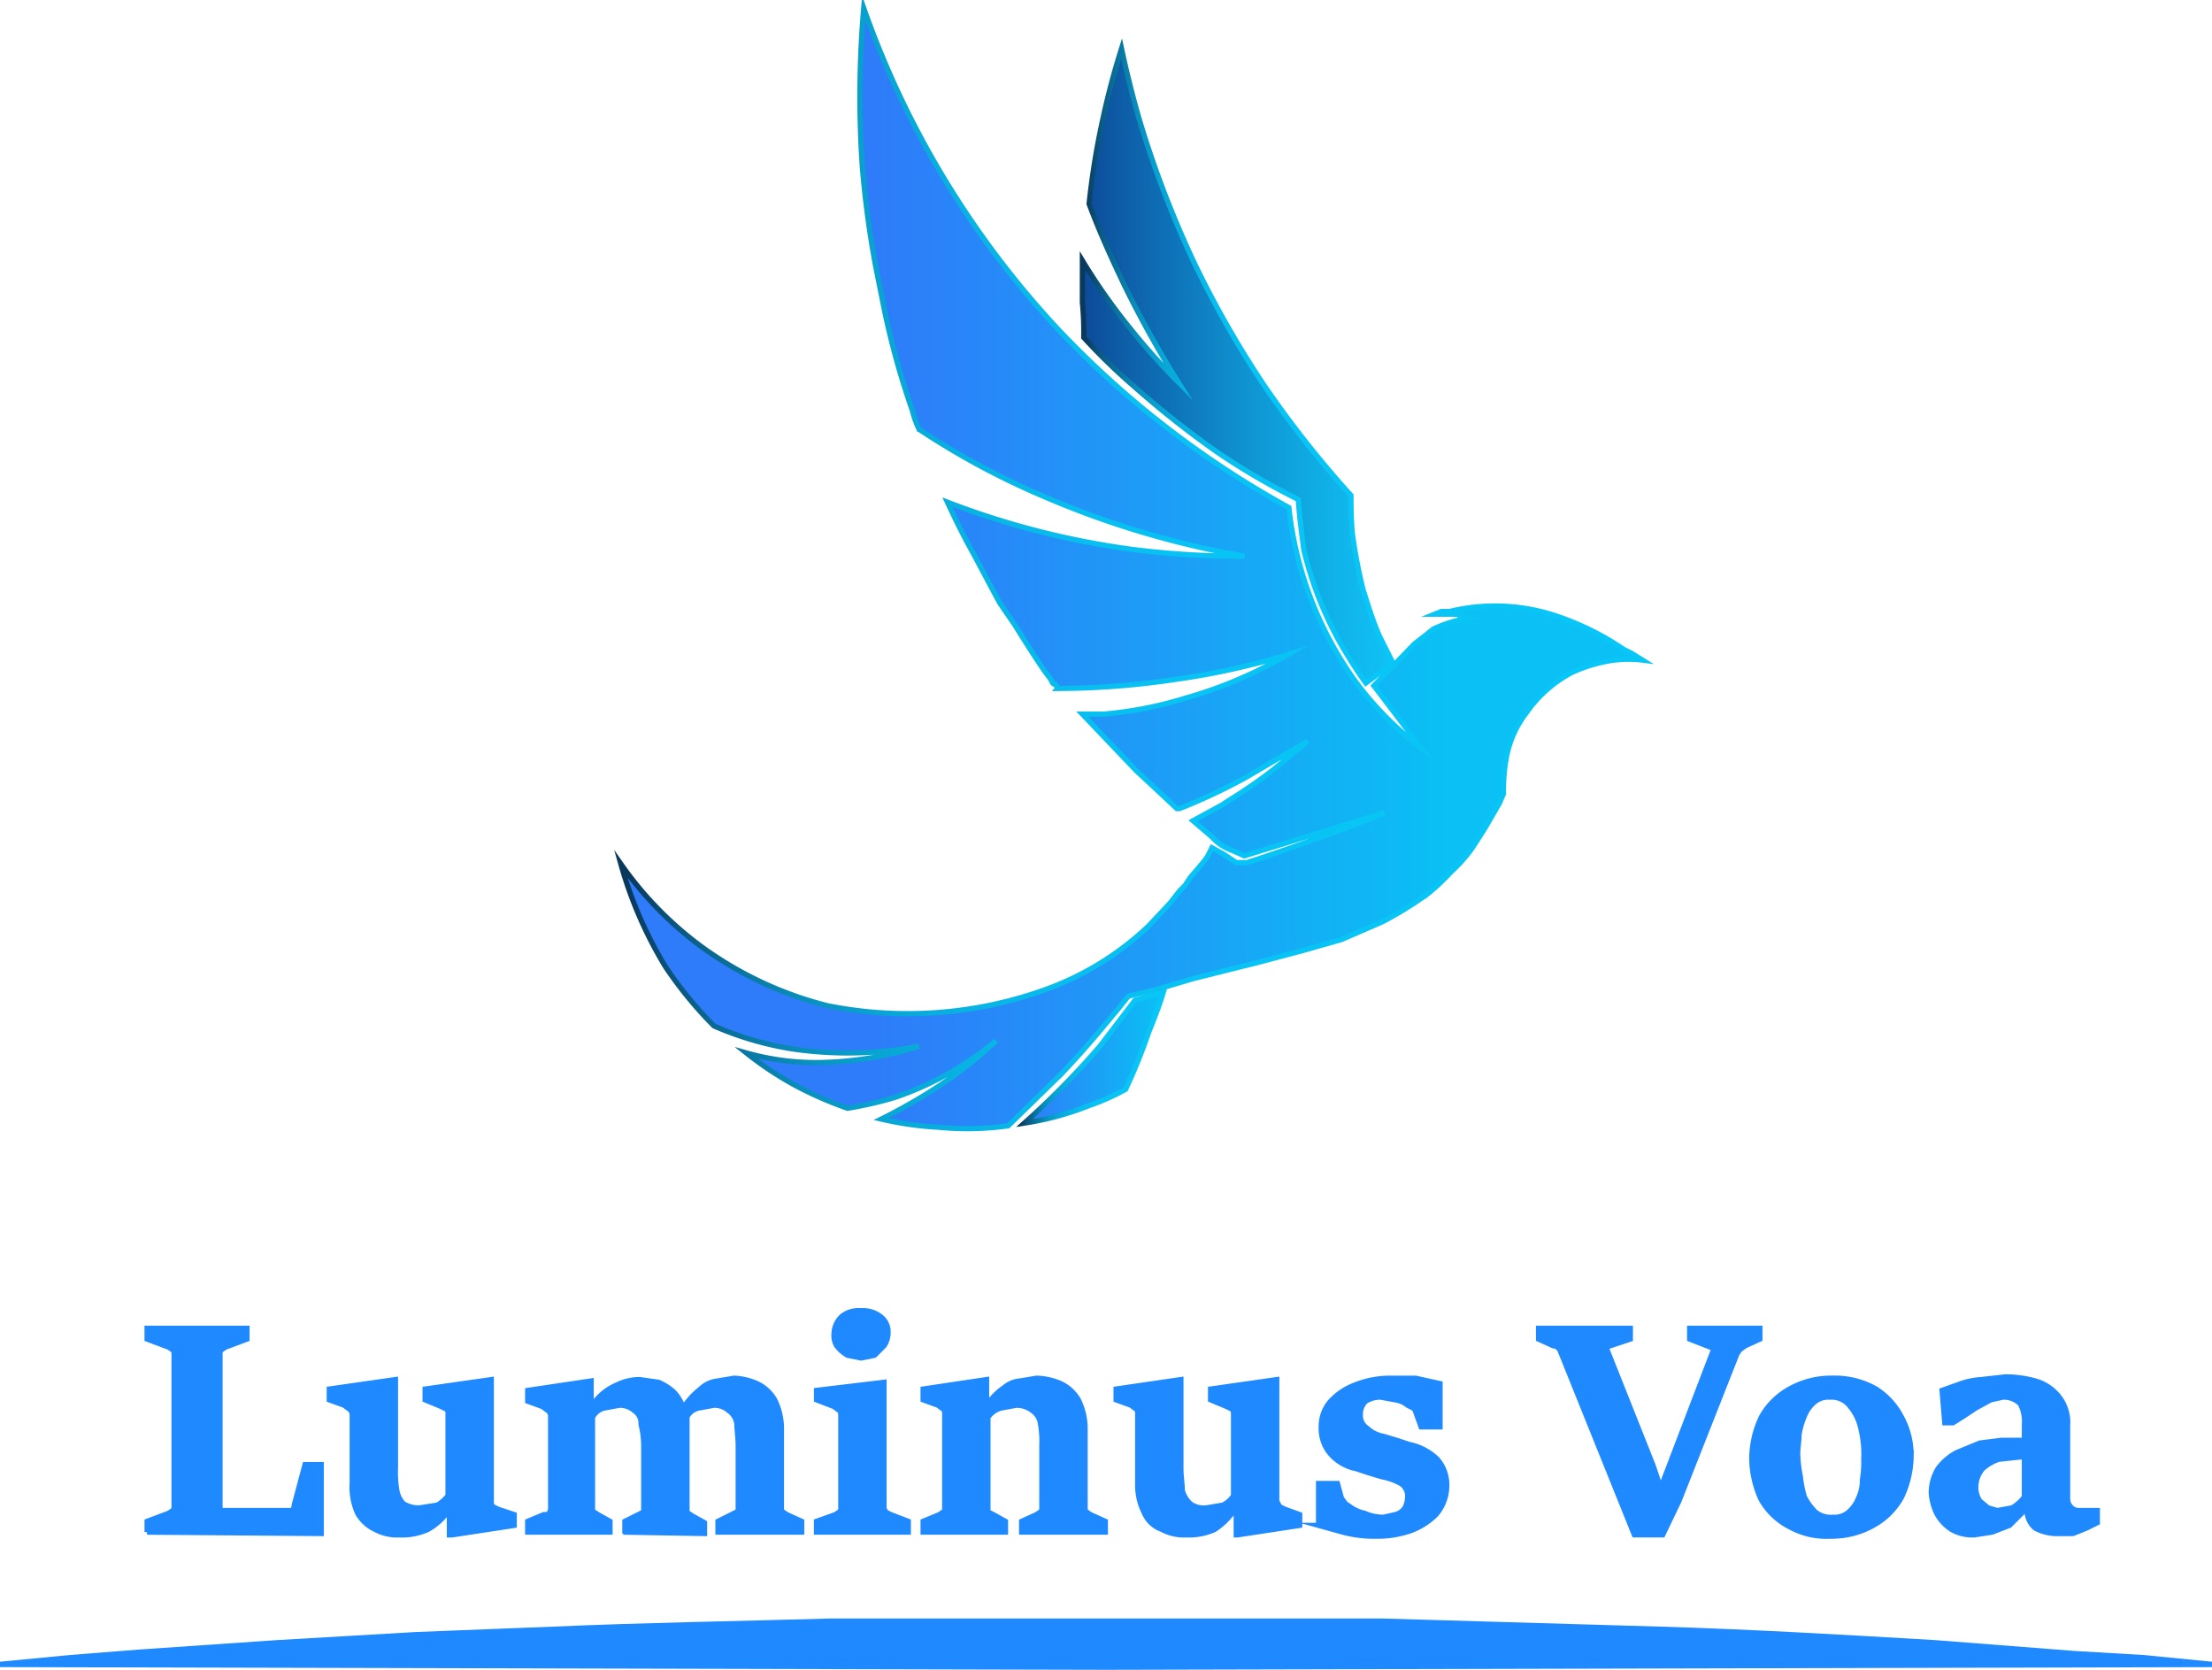 <?xml version="1.0" encoding="UTF-8"?>
<svg xmlns="http://www.w3.org/2000/svg" width="106" height="80" fill="none">
  <g clip-path="url(#a)">
    <path fill="#1F89FF" stroke="#1F89FF" stroke-miterlimit="10" stroke-width=".25" d="M7.05 73.403v-.517l1.034-.388.194-.13a.259.259 0 0 0 .065-.193v-7.308a.259.259 0 0 0-.065-.194l-.194-.13-1.035-.388v-.517h4.786v.517l-1.035.388-.194.13a.26.26 0 0 0-.064.194v7.502h3.492c0-.065.065-.13.065-.26l.517-1.94h.776v3.3l-8.343-.066ZM19.143 73.533a2.198 2.198 0 0 1-1.164-.259 1.876 1.876 0 0 1-.84-.776 2.976 2.976 0 0 1-.26-1.423v-3.298a.324.324 0 0 0-.129-.259l-.258-.194-.712-.258v-.518l3.17-.453V70.3c-.016.368.006.736.064 1.1.04.243.153.468.323.646.234.141.504.209.776.194l.841-.129c.2-.115.377-.27.517-.453v-3.88c0-.13 0-.194-.064-.259l-.259-.13-.776-.323v-.517l3.17-.453v5.82a.388.388 0 0 0 .064.26l.258.129.777.259v.517l-2.975.453h-.13v-1.229a2.91 2.91 0 0 1-1.035.97c-.426.192-.891.28-1.358.259ZM29.944 73.403v-.517l.647-.323.258-.13v-3.169a4.523 4.523 0 0 0-.13-1.034.71.71 0 0 0-.322-.647 1.035 1.035 0 0 0-.712-.259l-.711.13a.841.841 0 0 0-.582.452v4.333c0 .065 0 .194.064.194l.194.13.582.323v.517h-3.945v-.517l.776-.323h.195a.518.518 0 0 0 .129-.259v-4.462a.324.324 0 0 0-.13-.26L26 67.39l-.712-.259v-.517l3.04-.453v1.164h.065c.282-.432.688-.77 1.164-.97.341-.17.718-.259 1.1-.259l.905.13c.26.112.5.265.711.453.26.268.439.604.517.97l.13.129v4.527c0 .13 0 .194.065.194l.194.13.582.323v.517l-3.816-.065Zm4.462 0v-.517l.647-.323.259-.13c.064 0 .064-.129.064-.194v-2.975c0-.388-.064-.776-.064-1.034a.905.905 0 0 0-.388-.647 1.035 1.035 0 0 0-.712-.259l-.711.13a.84.84 0 0 0-.647.582l-.194-.453c.236-.398.543-.749.906-1.035.229-.22.525-.356.84-.388l.776-.13c.38.017.753.105 1.1.26.352.168.645.438.84.775.22.442.33.93.324 1.423v3.751c0 .065 0 .194.065.194l.194.13.711.323v.517h-4.01ZM39.127 73.403v-.517l.906-.323.194-.13a.258.258 0 0 0 .065-.194v-4.397c0-.13 0-.195-.065-.26l-.259-.193-.84-.323v-.453l3.233-.388v6.014c0 .065.065.13.065.194l.258.13.841.323v.517h-4.398Zm2.135-8.342-.647-.13a1.747 1.747 0 0 1-.518-.452.97.97 0 0 1-.129-.582 1.164 1.164 0 0 1 .388-.841c.259-.197.582-.29.906-.259.323-.024.644.067.905.259a.905.905 0 0 1 .388.776 1.1 1.1 0 0 1-.194.647l-.453.452-.646.13ZM44.237 73.403v-.517l.776-.323.194-.13c.065 0 .065-.129.065-.194v-4.462c0-.13 0-.194-.065-.259l-.259-.194-.711-.258v-.518l3.04-.453v1.165h.064c.207-.306.47-.57.776-.777.218-.187.49-.3.776-.323l.776-.13c.402.01.797.099 1.165.26.351.168.644.438.84.775.22.442.33.93.324 1.423v3.687c0 .129 0 .258.064.258l.194.13.712.323v.517h-4.01v-.517l.711-.323.194-.13c.065 0 .065-.129.065-.258v-2.91a4.913 4.913 0 0 0-.065-1.035.905.905 0 0 0-.388-.647 1.228 1.228 0 0 0-.776-.259l-.711.13a1.1 1.1 0 0 0-.647.452v4.527l.259.13.582.323v.517h-3.945ZM56.848 73.533a2.199 2.199 0 0 1-1.164-.259 1.425 1.425 0 0 1-.84-.776 2.91 2.91 0 0 1-.324-1.423v-3.298c0-.13 0-.194-.065-.259l-.258-.194-.712-.258v-.518l3.104-.453V70.3c0 .453.065.776.065 1.1.066.247.2.472.388.646.225.16.502.23.776.194l.776-.129a1.23 1.23 0 0 0 .518-.453v-3.88c0-.13 0-.194-.065-.259l-.259-.13-.776-.323v-.517l3.17-.453v5.82l.129.26.258.129.712.259v.517l-2.975.453h-.065v-1.229h-.065a3.429 3.429 0 0 1-.97.97c-.426.192-.891.28-1.358.259ZM63.186 73.08v-2.005h.905l.195.712.194.258.194.13c.21.158.453.268.71.323.286.126.594.192.906.194l.582-.13a.776.776 0 0 0 .453-.323c.08-.16.125-.337.13-.517a.711.711 0 0 0-.324-.647 2.975 2.975 0 0 0-.905-.323l-.647-.194-.582-.194a2.2 2.2 0 0 1-1.294-.776 1.875 1.875 0 0 1-.388-1.23 1.81 1.81 0 0 1 .453-1.228 3.039 3.039 0 0 1 1.164-.776 4.526 4.526 0 0 1 1.617-.323h1.293l1.165.258v2.07H68.1l-.258-.712c0-.064-.065-.129-.13-.194l-.258-.129a1.229 1.229 0 0 0-.583-.258l-.711-.13a1.293 1.293 0 0 0-.711.194.841.841 0 0 0-.26.647.711.711 0 0 0 .324.647c.215.203.485.338.776.388l.647.194.582.194c.512.102.983.349 1.358.711.294.342.455.778.453 1.229a2.134 2.134 0 0 1-.517 1.423c-.349.345-.768.61-1.23.776-.54.184-1.11.272-1.68.258a5.69 5.69 0 0 1-1.553-.194l-1.164-.323ZM78.32 73.533l-3.493-8.666c-.064-.13-.064-.194-.13-.26a.323.323 0 0 0-.258-.128l-.711-.324v-.517h4.398v.517l-1.165.388 2.264 5.691.323.97h.065l2.522-6.596-1.164-.453v-.517h3.363v.517l-.711.324-.259.194-.13.194-2.78 7.049-.776 1.617H78.32ZM87.697 73.597a3.621 3.621 0 0 1-1.94-.452A3.298 3.298 0 0 1 84.4 71.85a4.785 4.785 0 0 1-.453-2.005 4.722 4.722 0 0 1 .453-1.94 3.427 3.427 0 0 1 1.358-1.358 4.074 4.074 0 0 1 2.07-.517c.724-.021 1.44.158 2.07.517.522.335.947.804 1.228 1.358.31.576.465 1.222.453 1.876a4.722 4.722 0 0 1-.453 1.94 3.428 3.428 0 0 1-1.358 1.358 4.074 4.074 0 0 1-2.07.517Zm.13-.905a1.034 1.034 0 0 0 .776-.259c.2-.176.355-.398.453-.646a2.07 2.07 0 0 0 .194-.906 4.91 4.91 0 0 0 .064-.97 5.044 5.044 0 0 0-.13-1.423 2.458 2.458 0 0 0-.516-1.1 1.101 1.101 0 0 0-.97-.452 1.036 1.036 0 0 0-.777.259c-.2.176-.355.398-.452.647-.125.29-.212.593-.26.905 0 .323-.064.582-.064.905.011.37.055.738.13 1.1.033.329.098.654.194.97.134.262.309.502.517.711.236.193.537.286.84.259ZM94.617 73.533a2.005 2.005 0 0 1-1.099-.259 2.07 2.07 0 0 1-.712-.776 2.718 2.718 0 0 1-.258-.97c0-.41.112-.813.323-1.164.24-.324.549-.59.906-.776l1.1-.453 1.034-.13h1.1v-.775a1.81 1.81 0 0 0-.195-.97 1.1 1.1 0 0 0-.84-.324l-.582.13-.712.388-.582.388-.517.323h-.388l-.13-1.552.906-.324c.313-.108.64-.173.97-.194l1.164-.129c.48 0 .96.066 1.423.194.43.12.813.368 1.1.712.328.398.49.907.452 1.422v3.557c.012.15.082.289.194.388a.517.517 0 0 0 .388.13h.841v.582l-.518.258-.646.26h-.647a2.2 2.2 0 0 1-1.164-.26 1.1 1.1 0 0 1-.388-.905h-.065l-.776.776-.84.323-.842.13Zm1.1-1.164.711-.13c.225-.134.423-.31.582-.517v-1.94l-1.229.13c-.286.097-.55.25-.776.452-.2.235-.314.532-.323.84-.014.252.054.502.194.712l.388.323.453.13Z"></path>
    <path fill="#1F89FF" d="m0 79.612 3.363-.323 3.298-.26 6.597-.452 6.662-.388 6.596-.258c4.398-.194 8.86-.26 13.258-.389H66.29l13.258.388c4.398.13 8.796.388 13.194.647l6.661.518 3.299.194 3.298.323v.259L53.032 80 0 79.87v-.258Z"></path>
    <path fill="url(#b)" stroke="url(#c)" stroke-miterlimit="10" stroke-width=".25" d="M56.46 18.302c-.8-.798-1.556-1.64-2.264-2.522a28.586 28.586 0 0 1-2.328-3.298v2.005c.054.559.076 1.12.065 1.681.75.823 1.55 1.6 2.393 2.328a44.62 44.62 0 0 0 4.01 3.17 32.664 32.664 0 0 0 3.88 2.263c.065 1.035.194 1.81.259 2.393a17.395 17.395 0 0 0 1.81 4.591c.453.777.841 1.359 1.165 1.811l.711-.517.582-.453-.647-1.293c-.388-.906-.582-1.617-.776-2.2a25.852 25.852 0 0 1-.517-2.715c-.065-.712-.065-1.358-.065-1.811a49.474 49.474 0 0 1-4.139-5.239 48.247 48.247 0 0 1-3.363-5.885 49.465 49.465 0 0 1-2.651-6.92 50.477 50.477 0 0 1-.841-3.363 37.344 37.344 0 0 0-.906 3.428 36.486 36.486 0 0 0-.647 4.01c.453 1.228 1.035 2.522 1.682 3.88a50.104 50.104 0 0 0 2.587 4.656Z"></path>
    <path fill="url(#d)" stroke="url(#e)" stroke-miterlimit="10" stroke-width=".25" d="m54.39 47.922-1.681 2.2a39.406 39.406 0 0 1-3.622 3.686 14.042 14.042 0 0 0 3.104-.841 10.936 10.936 0 0 0 1.747-.776c.416-.885.783-1.791 1.1-2.717.258-.646.517-1.293.71-1.94l-1.358.388Z"></path>
    <path fill="url(#f)" stroke="url(#g)" stroke-miterlimit="10" stroke-width=".25" d="M58.077 40.097c.263.294.597.517.97.647l.582.258 6.726-2.07c-.905.454-5.368 2.006-6.597 2.394h-.517l-.582-.388-.582-.324-.194.388-.13.194-.323.389-.388.452-.259.388-.258.259-.453.582-1.035 1.1a14.1 14.1 0 0 1-5.11 3.104 19.467 19.467 0 0 1-10.282.711 17.527 17.527 0 0 1-6.144-2.91 17.075 17.075 0 0 1-3.751-3.88 19.724 19.724 0 0 0 2.134 4.915 18.955 18.955 0 0 0 2.328 2.845 15.33 15.33 0 0 0 3.751 1.1c2.02.298 4.075.255 6.08-.13a16.555 16.555 0 0 1-4.463.776 12.285 12.285 0 0 1-3.816-.452 16.168 16.168 0 0 0 2.458 1.616c.771.403 1.571.75 2.393 1.035a18.42 18.42 0 0 0 2.264-.517c1.77-.6 3.414-1.52 4.85-2.716-.86.814-1.79 1.55-2.781 2.198a26.84 26.84 0 0 1-2.716 1.553c.892.21 1.8.34 2.716.388a14.1 14.1 0 0 0 3.363-.065l2.522-2.458c1.358-1.422 2.329-2.651 2.717-3.104l.517-.647 1.358-.323 1.746-.517 1.811-.453 1.294-.323 2.199-.583 1.81-.517 1.94-.84c.767-.398 1.502-.852 2.2-1.359a9.52 9.52 0 0 0 1.099-1.035 6.987 6.987 0 0 0 1.035-1.164l.582-.905.711-1.229.194-.452a8.92 8.92 0 0 1 .13-1.682 4.98 4.98 0 0 1 .97-2.199 6.146 6.146 0 0 1 2.199-1.94 7.245 7.245 0 0 1 1.617-.517 5.497 5.497 0 0 1 1.746-.065l-.518-.323-.388-.194a13.128 13.128 0 0 0-3.492-1.682 9.249 9.249 0 0 0-4.85-.13h-.389l-.323.13h1.035l.582.194a6.209 6.209 0 0 0-1.682.517l-.323.26-.582.452-1.94 2.005 2.263 2.975a15.717 15.717 0 0 1-3.233-3.299 17.527 17.527 0 0 1-3.105-8.213 45.27 45.27 0 0 1-10.994-8.472A43.913 43.913 0 0 1 41.39.388a49.346 49.346 0 0 0-.065 7.631c.135 1.606.35 3.203.647 4.786l.388 1.94c.342 1.667.796 3.31 1.358 4.915.076.313.185.616.324.906a36.547 36.547 0 0 0 6.014 3.233 42.553 42.553 0 0 0 9.572 2.846 40.34 40.34 0 0 1-5.368-.323 39.13 39.13 0 0 1-8.86-2.264c.388.84.776 1.617 1.1 2.2.323.581 1.099 2.069 1.422 2.65l.711 1.035c.841 1.358 1.488 2.329 1.617 2.458l.13.194c.043.13.107.194.194.194l.129.194a38.597 38.597 0 0 0 5.756-.453 35.056 35.056 0 0 0 5.239-1.164 21.017 21.017 0 0 1-4.851 2.07c-1.283.399-2.606.66-3.945.776h-1.035l2.587 2.716.906.84 1.034.97h.13a27.558 27.558 0 0 0 3.169-1.487l2.975-1.746-1.553 1.294c-1.228.97-2.263 1.552-2.522 1.746l-1.423.776.906.776Z"></path>
  </g>
  <defs>
    <linearGradient id="b" x1="51.894" x2="66.737" y1="17.507" y2="17.507" gradientUnits="userSpaceOnUse">
      <stop stop-color="#0D4A98"></stop>
      <stop offset=".17" stop-color="#0E63AC"></stop>
      <stop offset=".54" stop-color="#0F95D2"></stop>
      <stop offset=".82" stop-color="#10B3EA"></stop>
      <stop offset=".97" stop-color="#10BFF3"></stop>
    </linearGradient>
    <linearGradient id="c" x1="51.816" x2="66.84" y1="17.403" y2="17.403" gradientUnits="userSpaceOnUse">
      <stop stop-color="#0A395E"></stop>
      <stop offset=".01" stop-color="#0A385D"></stop>
      <stop offset=".06" stop-color="#0A5981"></stop>
      <stop offset=".12" stop-color="#0976A0"></stop>
      <stop offset=".18" stop-color="#098FBC"></stop>
      <stop offset=".25" stop-color="#08A4D2"></stop>
      <stop offset=".34" stop-color="#08B3E3"></stop>
      <stop offset=".44" stop-color="#08BEEE"></stop>
      <stop offset=".59" stop-color="#08C4F5"></stop>
      <stop offset="1" stop-color="#08C6F7"></stop>
    </linearGradient>
    <linearGradient id="d" x1="49.074" x2="55.761" y1="50.684" y2="50.684" gradientUnits="userSpaceOnUse">
      <stop stop-color="#2E7CF9"></stop>
      <stop offset=".97" stop-color="#0AC0F4"></stop>
    </linearGradient>
    <linearGradient id="e" x1="48.816" x2="55.891" y1="50.684" y2="50.684" gradientUnits="userSpaceOnUse">
      <stop stop-color="#0A395E"></stop>
      <stop offset=".01" stop-color="#0A385D"></stop>
      <stop offset=".06" stop-color="#0A5981"></stop>
      <stop offset=".12" stop-color="#0976A0"></stop>
      <stop offset=".18" stop-color="#098FBC"></stop>
      <stop offset=".25" stop-color="#08A4D2"></stop>
      <stop offset=".34" stop-color="#08B3E3"></stop>
      <stop offset=".44" stop-color="#08BEEE"></stop>
      <stop offset=".59" stop-color="#08C4F5"></stop>
      <stop offset="1" stop-color="#08C6F7"></stop>
    </linearGradient>
    <linearGradient id="f" x1="29.769" x2="78.727" y1="27.234" y2="27.234" gradientUnits="userSpaceOnUse">
      <stop offset=".25" stop-color="#2E7CF9"></stop>
      <stop offset=".29" stop-color="#2C80F9"></stop>
      <stop offset=".81" stop-color="#0AC0F4"></stop>
    </linearGradient>
    <linearGradient id="g" x1="29.575" x2="79.089" y1="27.085" y2="27.085" gradientUnits="userSpaceOnUse">
      <stop stop-color="#0A395E"></stop>
      <stop offset=".01" stop-color="#0A385D"></stop>
      <stop offset=".06" stop-color="#0A5981"></stop>
      <stop offset=".12" stop-color="#0976A0"></stop>
      <stop offset=".18" stop-color="#098FBC"></stop>
      <stop offset=".25" stop-color="#08A4D2"></stop>
      <stop offset=".34" stop-color="#08B3E3"></stop>
      <stop offset=".44" stop-color="#08BEEE"></stop>
      <stop offset=".59" stop-color="#08C4F5"></stop>
      <stop offset="1" stop-color="#08C6F7"></stop>
    </linearGradient>
    <clipPath id="a">
      <path fill="#fff" d="M0 0h106v80H0z"></path>
    </clipPath>
  </defs>
</svg>
